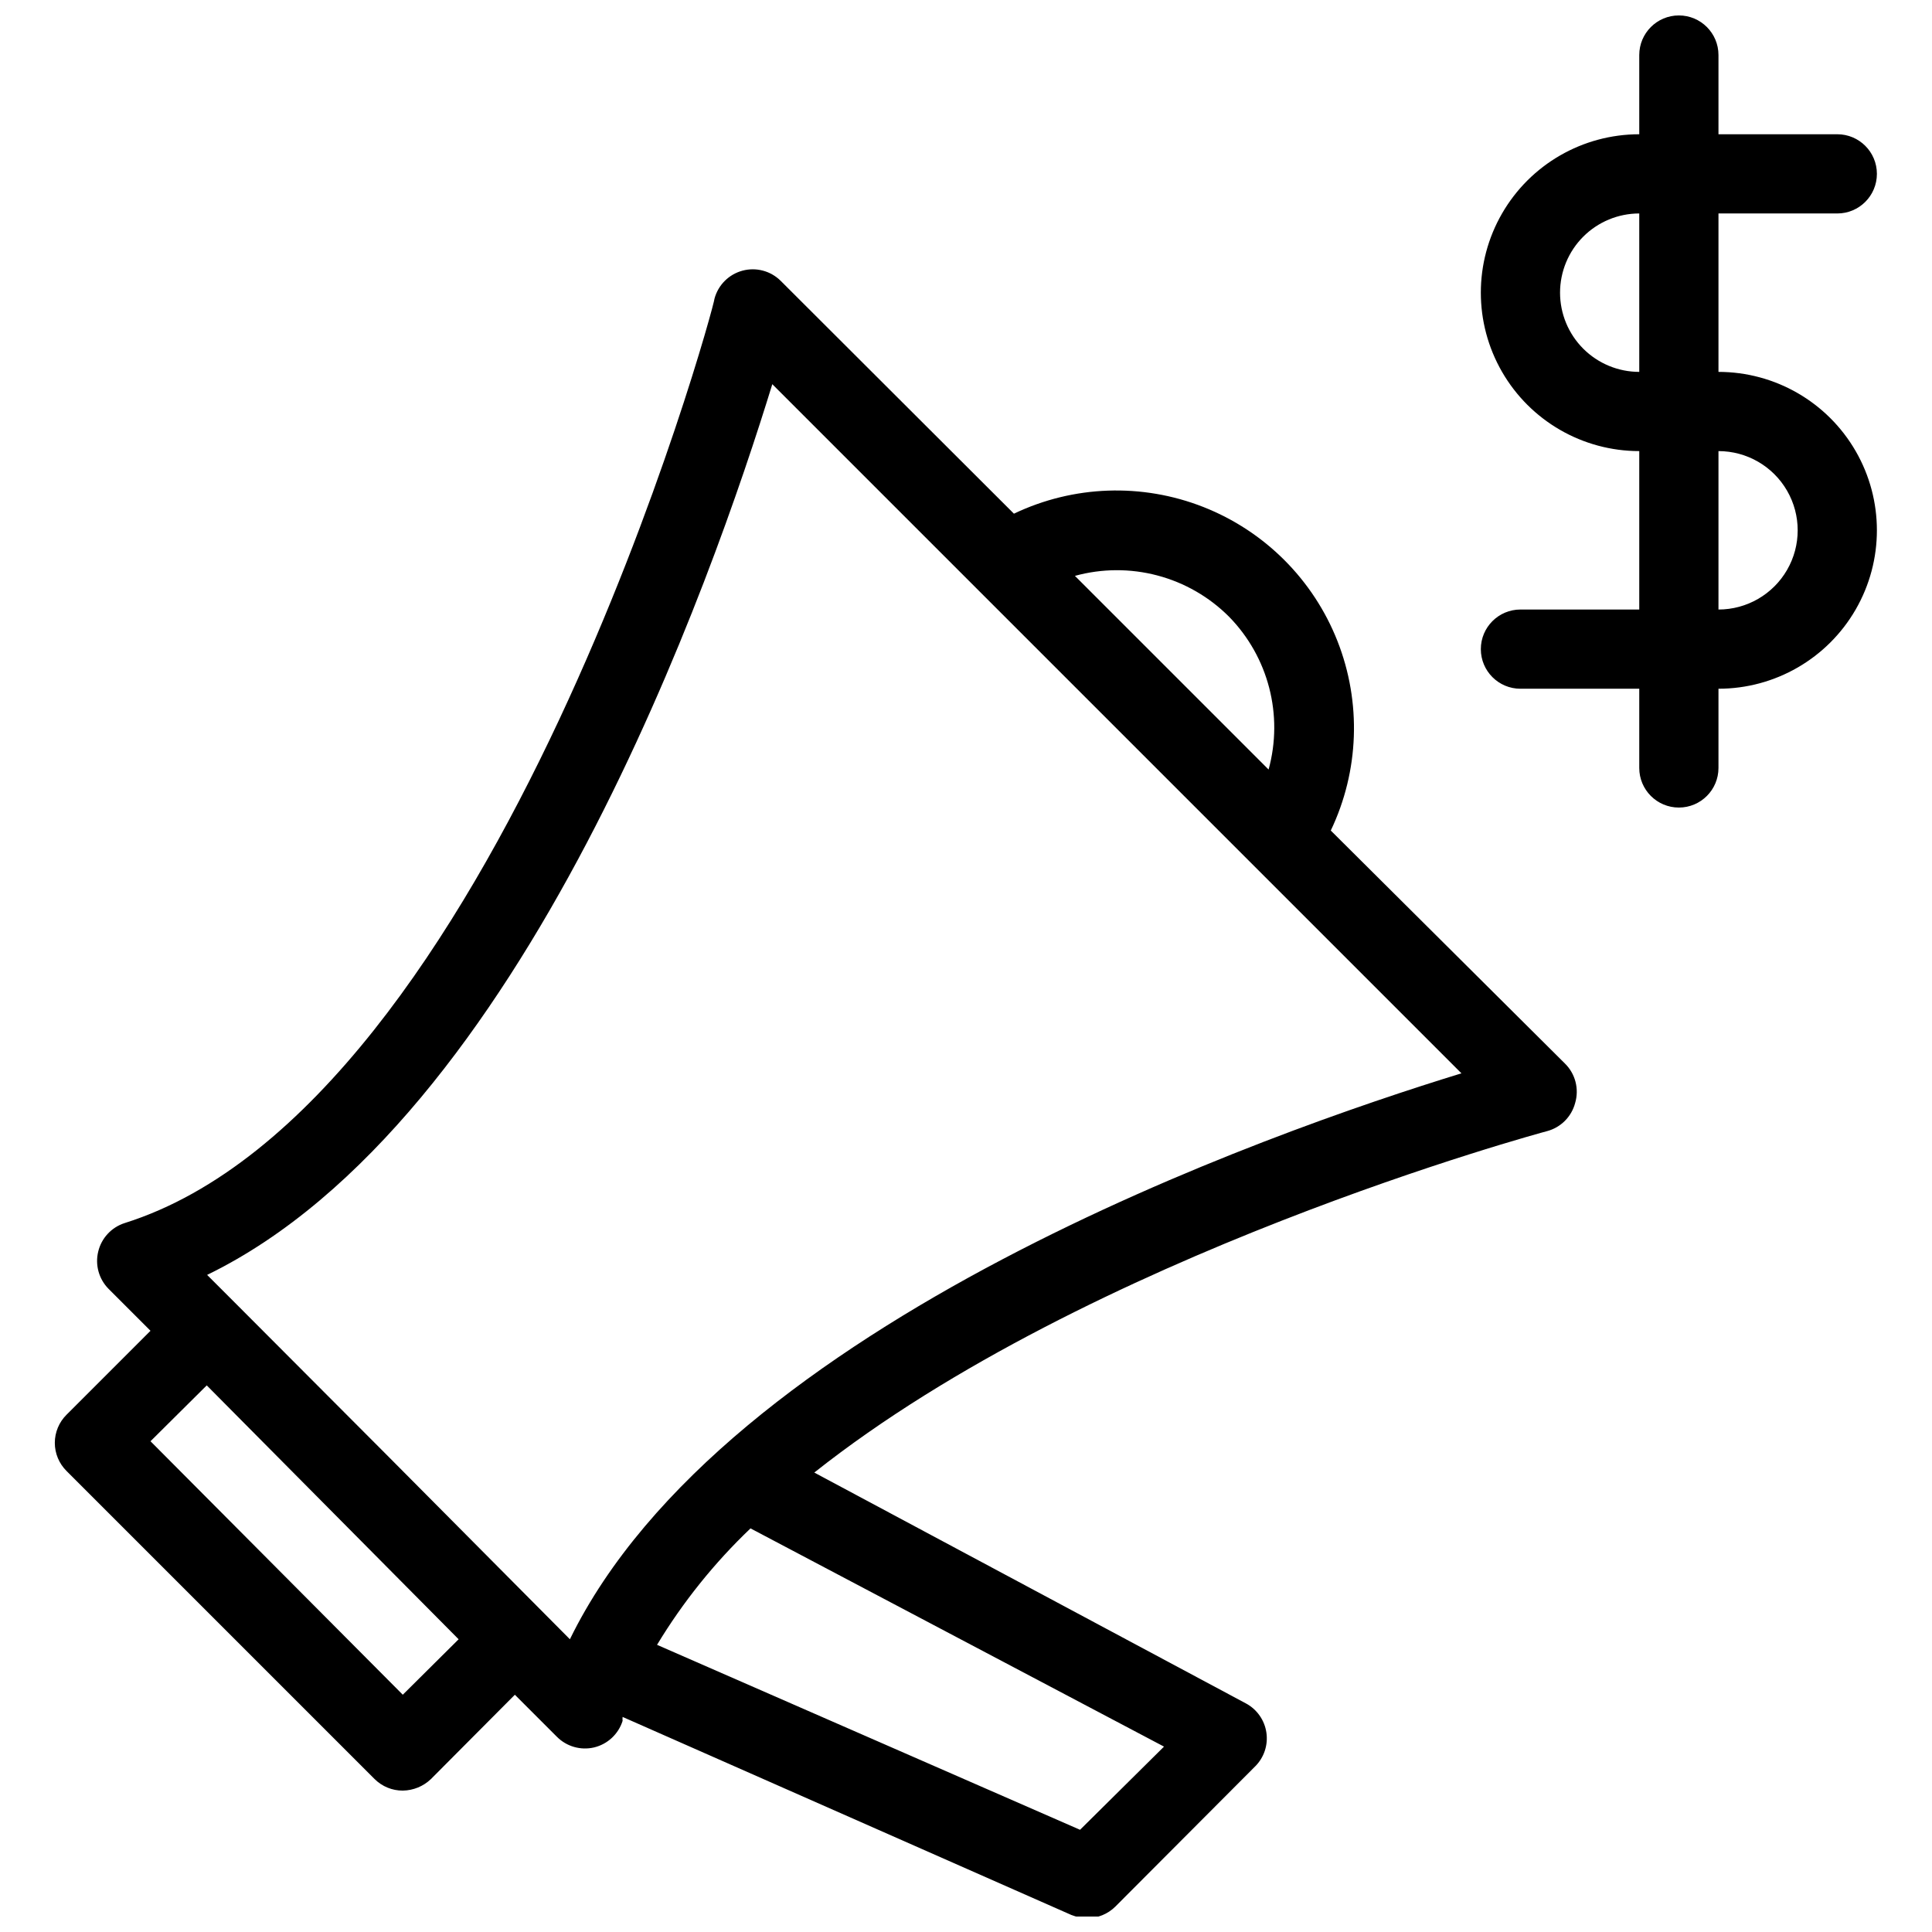 <?xml version="1.0" encoding="UTF-8"?>
<!-- Uploaded to: SVG Repo, www.svgrepo.com, Generator: SVG Repo Mixer Tools -->
<svg width="800px" height="800px" version="1.1" viewBox="144 144 512 512" xmlns="http://www.w3.org/2000/svg">
 <defs>
  <clipPath id="a">
   <path d="m158 148.09h484v503.81h-484z"/>
  </clipPath>
 </defs>
 <g clip-path="url(#a)">
  <path d="m496.67 364.1c7.527-15.766 8.172-33.953 1.77-50.211s-19.27-29.125-35.527-35.527c-16.258-6.402-34.445-5.758-50.211 1.77l-61.82-61.715c-2.656-2.637-6.516-3.656-10.125-2.684-3.613 0.973-6.434 3.793-7.406 7.406 0 2.098-57.727 213.91-156.29 244.98-3.508 1.113-6.176 3.981-7.031 7.559-0.867 3.539 0.168 7.273 2.727 9.867l11.125 11.125-22.25 22.25c-1.984 1.973-3.106 4.652-3.106 7.453 0 2.797 1.121 5.481 3.106 7.453l81.66 81.66v-0.004c1.98 1.965 4.66 3.062 7.453 3.047 2.777-0.039 5.441-1.129 7.449-3.047l22.25-22.355 11.125 11.125h0.004c2.57 2.598 6.309 3.672 9.867 2.836 3.578-0.859 6.445-3.527 7.555-7.031-0.039-0.352-0.039-0.703 0-1.051l118.92 52.48c1.336 0.527 2.762 0.812 4.199 0.84 2.789 0.016 5.469-1.082 7.453-3.047l37.051-37.156v0.004c2.359-2.344 3.469-5.664 2.992-8.953-0.477-3.289-2.481-6.16-5.406-7.738l-114.41-61.191c72.844-57.727 192.6-90.055 194.18-90.477h0.004c3.641-0.965 6.484-3.809 7.449-7.449 1.109-3.734 0.059-7.777-2.727-10.496zm-26.977-56.68c10.461 10.676 14.457 26.105 10.496 40.516l-51.324-51.324c7.152-1.969 14.699-2.004 21.871-0.102 7.172 1.898 13.715 5.664 18.957 10.91zm-218.95 285.7-66.859-67.176 14.906-14.801 66.75 67.281zm179.48 35.793-112.1-49.016c6.852-11.34 15.184-21.719 24.77-30.859l109.58 57.832zm-135.19-50.488-48.074-48.387-40.723-40.828-7.348-7.348c83.969-40.828 134.25-185.46 149.78-236.05l182.63 182.63c-50.59 15.531-195.23 66.016-236.27 149.98zm304.38-335.87v-41.984h31.488c5.797 0 10.496-4.699 10.496-10.496s-4.699-10.496-10.496-10.496h-31.488v-20.992c0-5.797-4.699-10.496-10.496-10.496s-10.496 4.699-10.496 10.496v20.992c-15 0-28.859 8-36.359 20.992-7.5 12.988-7.5 28.992 0 41.984 7.5 12.988 21.359 20.992 36.359 20.992v41.984h-31.488c-5.797 0-10.496 4.699-10.496 10.496s4.699 10.496 10.496 10.496h31.488v20.992c0 5.797 4.699 10.496 10.496 10.496s10.496-4.699 10.496-10.496v-20.992c15 0 28.859-8.004 36.359-20.992 7.5-12.992 7.5-28.996 0-41.984-7.5-12.992-21.359-20.992-36.359-20.992zm-41.984-20.992c0-5.566 2.215-10.906 6.148-14.844 3.938-3.938 9.277-6.148 14.844-6.148v41.984c-5.566 0-10.906-2.211-14.844-6.148-3.934-3.938-6.148-9.277-6.148-14.844zm41.984 83.969v-41.984c7.5 0 14.43 4 18.18 10.496s3.75 14.496 0 20.992c-3.75 6.492-10.68 10.496-18.18 10.496z"/>
 </g>
</svg>